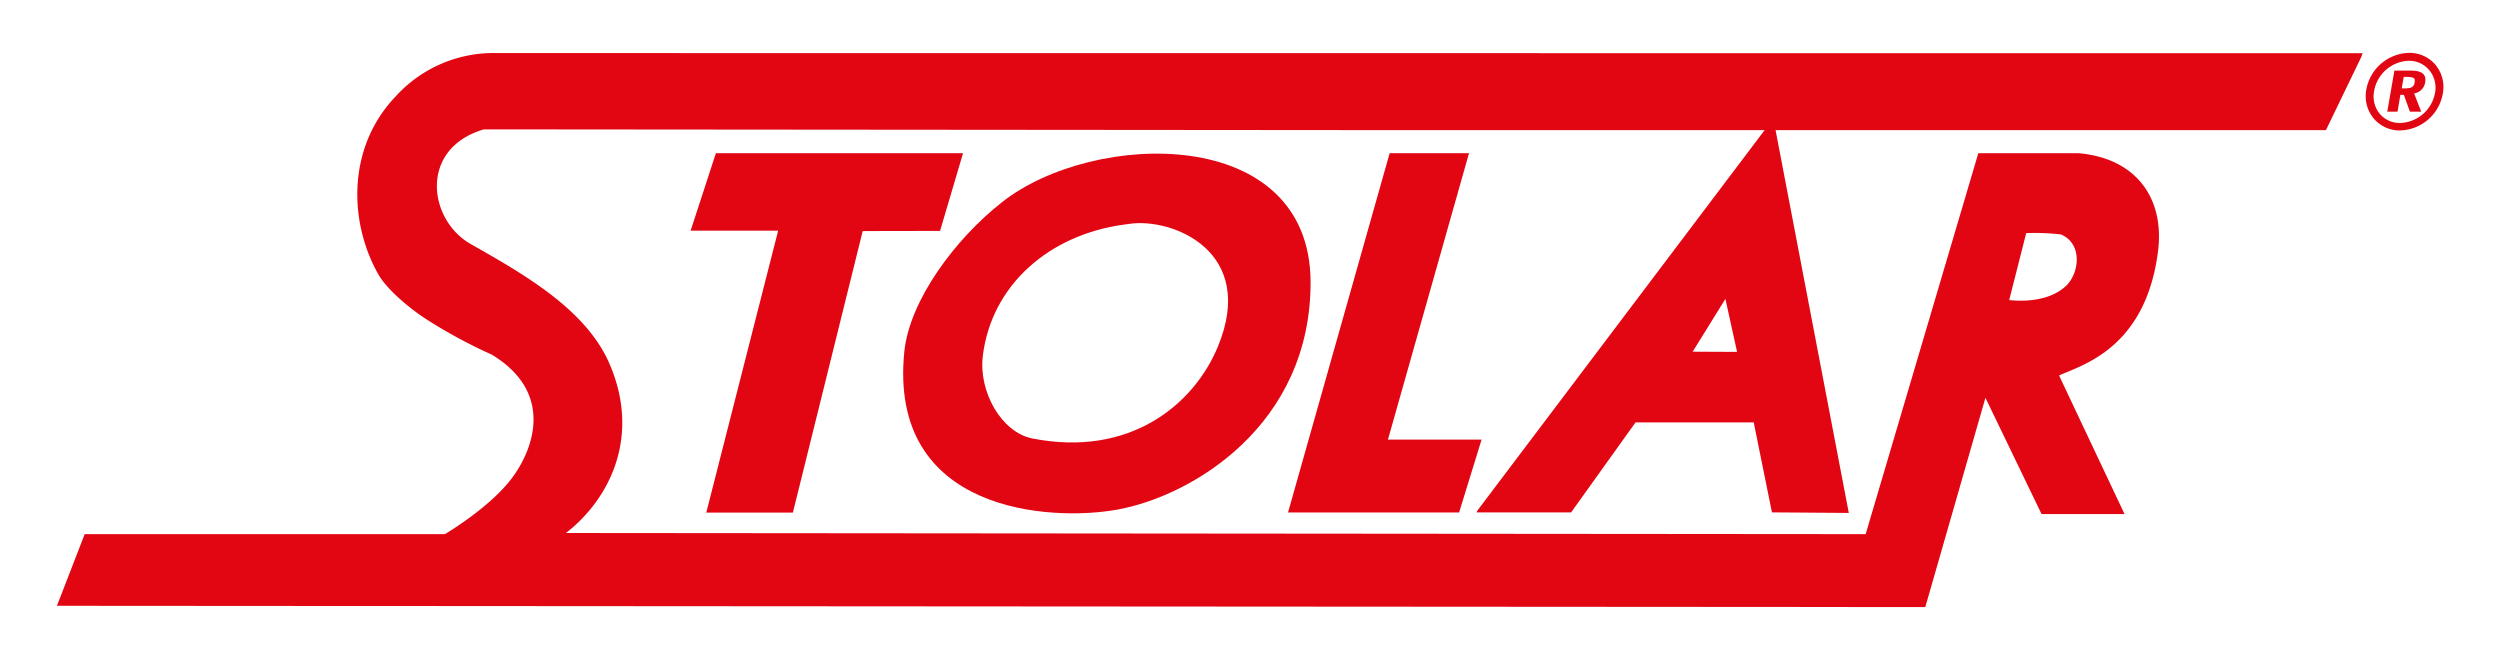 <svg id="Warstwa_1" data-name="Warstwa 1" xmlns="http://www.w3.org/2000/svg" viewBox="0 0 351.31 92.73"><defs><style>.cls-1,.cls-2{fill:#e20613;}.cls-1{fill-rule:evenodd;}</style></defs><polygon class="cls-1" points="195.28 21.53 206.43 21.53 195.04 61.77 208.2 61.77 205.04 72.01 181 72.01 195.28 21.53"/><polygon class="cls-1" points="135.33 21.53 132.1 32.45 121.23 32.47 111.42 72.03 99.25 72.03 109.35 32.41 97.05 32.41 100.6 21.53 135.33 21.53"/><path class="cls-1" d="M140.83,28.39c-6.61,5.19-13,13.79-13.75,21-2.3,22.66,20.54,23.94,30,22.21,10.5-1.93,27.14-11.88,27.09-32C184.06,17.49,153.71,18.28,140.83,28.39Zm17.06,3.18C147.48,33,139.34,40,138.11,50c-.62,5.07,2.63,10.75,6.94,11.61,13.64,2.7,22.67-4.67,26.08-12.87,5.59-13.46-6.45-18.18-12.44-17.28"/><path class="cls-1" d="M207.5,72h13.28l9.05-12.64h16.61L249,72l10.8.08-10.6-55.42-41.6,55.1m30.26-22.34L242.46,42l1.64,7.45Z"/><path class="cls-1" d="M303.26,35.26c-1.74,13.91-11,16.11-13.91,17.51l9.2,19.47H286.89L279,55.9l-8.45,29.41L8,85.13,11.9,75.06H62.52s6.4-3.76,9.51-8,5.71-12-2.93-17.23a71.5,71.5,0,0,1-9.38-5.09c-3-2-5.56-4.46-6.49-6.08-4.15-7.19-4.6-17.8,2.35-25.09a18.56,18.56,0,0,1,14.3-6.11L332,7.48l-.15.44-.17.37-4.83,10H197.51L68,18.18c-9.15,2.68-7.83,12.7-1.89,16.09,7.18,4.09,16,9,19.42,16.58,4.67,10.47.07,19.35-6,24.05l182.64.16L278,21.53h14.1C300.2,22.24,304.18,27.88,303.26,35.26Zm-18.53-2.5-2.39,9.41c2.87.29,6.06-.13,8.05-2.06,1.76-1.72,2.34-5.83-.77-7.16A30.47,30.47,0,0,0,284.73,32.76Z"/><path class="cls-2" d="M336.91,15.69h-1.44l1-5.77h2.16c1.08,0,2.43.13,2.16,1.67a1.86,1.86,0,0,1-1.55,1.54l1,2.56h-1.59l-.85-2.36h-.49Zm.59-3.28a4.33,4.33,0,0,0,1.17-.06.84.84,0,0,0,.64-.77c.07-.4,0-.6-.32-.69a4,4,0,0,0-1.21-.07Z"/><path class="cls-2" d="M337.28,18.33a4.77,4.77,0,0,1-3.64-1.59,4.89,4.89,0,0,1-1.15-3.93,6.26,6.26,0,0,1,6-5.38A4.78,4.78,0,0,1,342.15,9,4.9,4.9,0,0,1,343.3,13h0A6.26,6.26,0,0,1,337.28,18.33Zm1.23-9.79A5.13,5.13,0,0,0,333.59,13a3.8,3.8,0,0,0,.88,3.06,3.66,3.66,0,0,0,2.81,1.22,5.14,5.14,0,0,0,4.93-4.42h0a3.84,3.84,0,0,0-.89-3.06A3.68,3.68,0,0,0,338.51,8.54Z"/></svg>